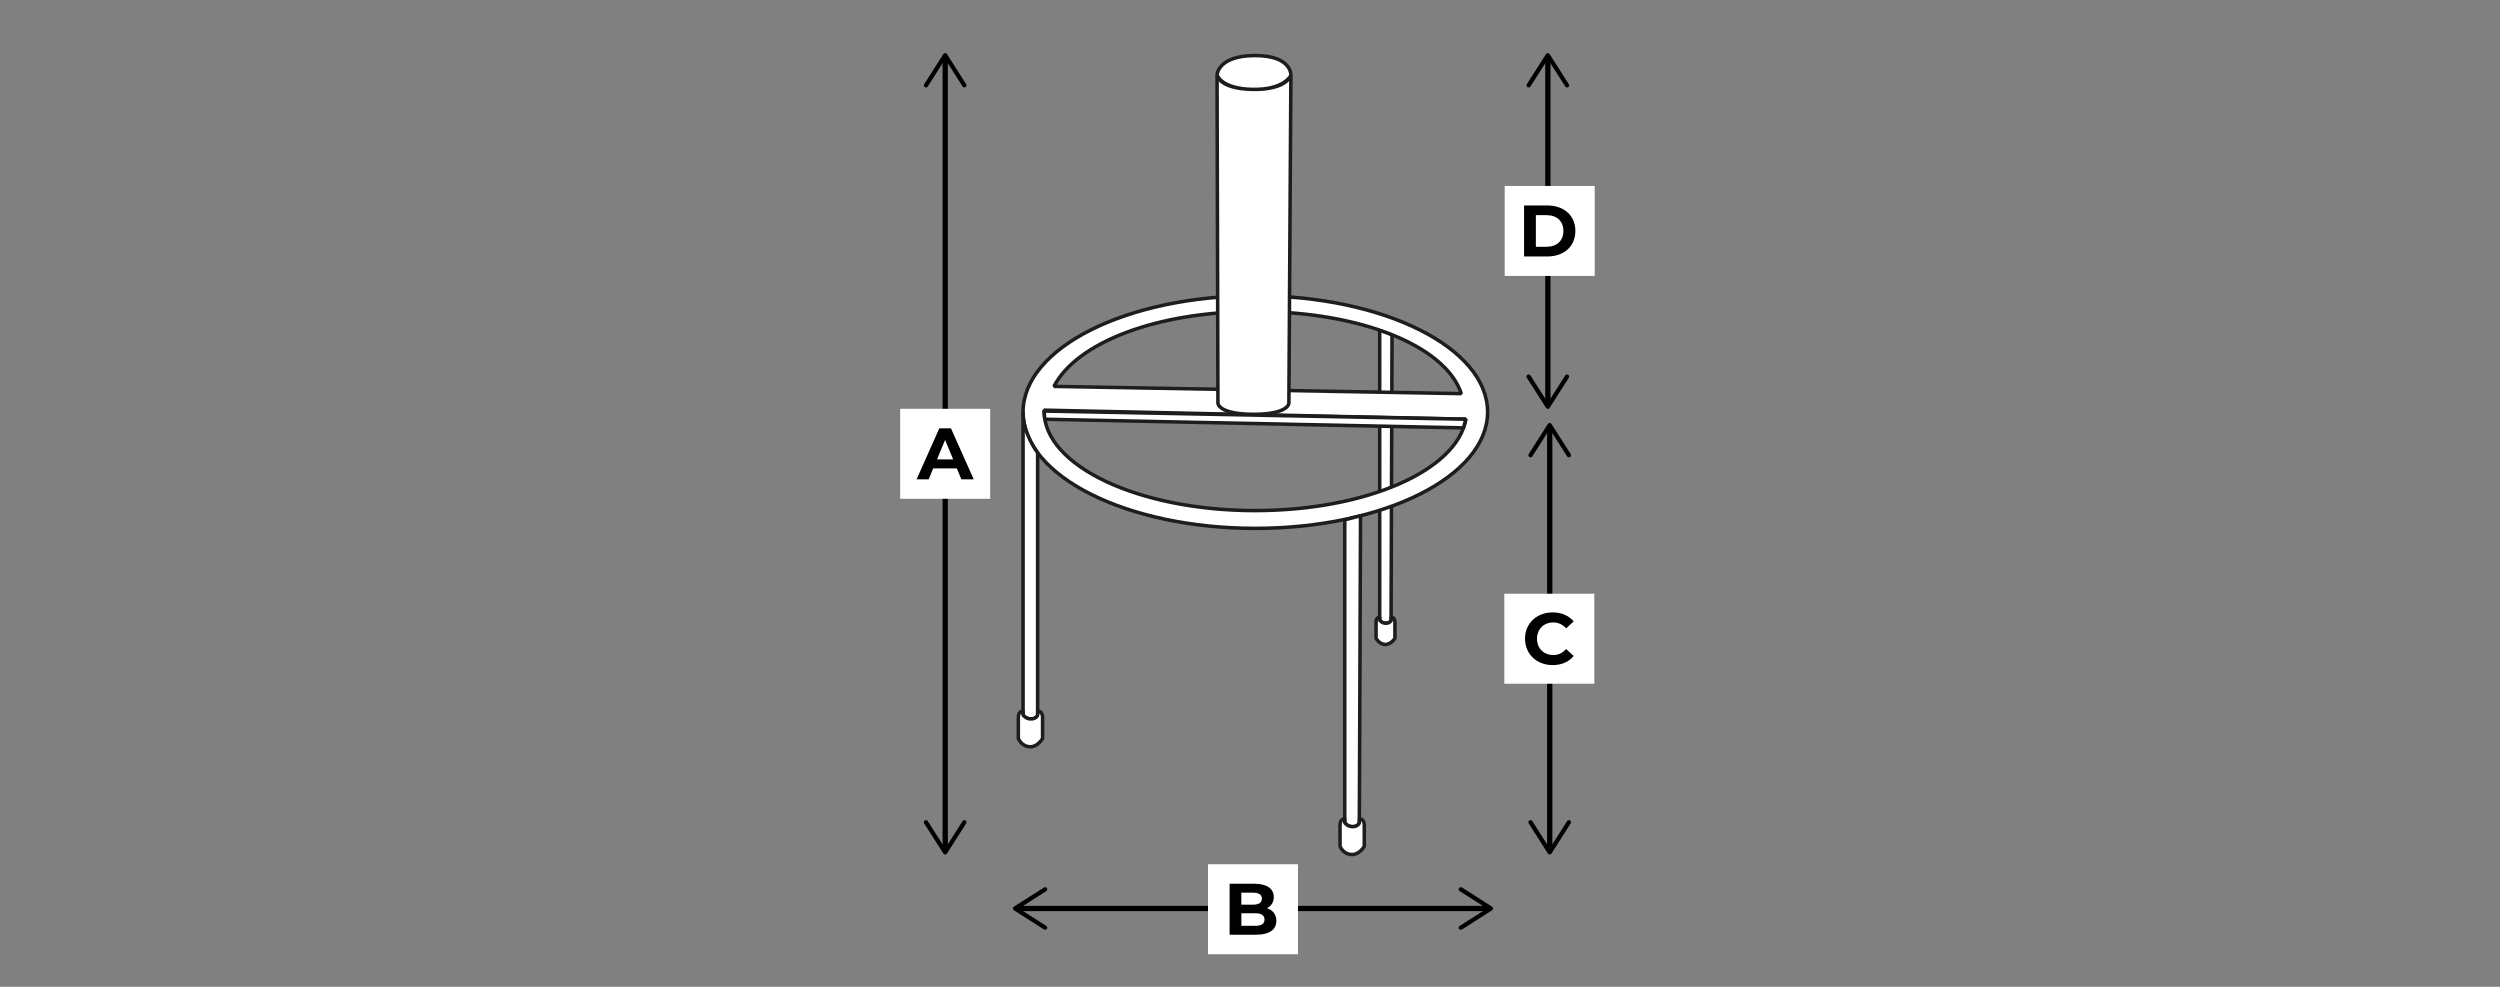 <?xml version="1.0" encoding="UTF-8"?>
<svg id="Ebene_1" data-name="Ebene 1" xmlns="http://www.w3.org/2000/svg" viewBox="0 0 708.66 279.72">
  <rect x="0" y="0" width="708.66" height="279.72" fill="#808080" stroke="none"/>
  <defs>
    <style>
      .cls-1, .cls-2 {
        fill: #fff;
      }

      .cls-3 {
        fill: none;
        stroke: #000;
        stroke-linecap: round;
        stroke-linejoin: round;
        stroke-width: 1.5px;
      }

      .cls-2 {
        stroke: #1d1d1b;
        stroke-miterlimit: 1;
      }
    </style>
  </defs>
  <g>
    <g>
      <line class="cls-3" x1="267.93" y1="16.5" x2="267.93" y2="240.77"/>
      <path d="M262.17,24.7c.28.18.65.09.83-.19l4.93-7.74,4.93,7.74c.18.28.55.36.83.19.28-.18.36-.55.18-.83l-5.44-8.54c-.11-.17-.3-.28-.51-.28s-.4.11-.51.28l-5.44,8.54c-.06.1-.09.21-.09.32,0,.2.1.39.28.51Z"/>
      <path d="M262.17,232.57c.28-.18.65-.09.83.19l4.93,7.74,4.93-7.74c.18-.28.55-.36.83-.19.28.18.36.55.18.83l-5.44,8.54c-.11.17-.3.28-.51.28s-.4-.11-.51-.28l-5.44-8.54c-.06-.1-.09-.21-.09-.32,0-.2.1-.39.28-.51Z"/>
    </g>
    <g>
      <rect class="cls-1" x="255.17" y="115.88" width="25.51" height="25.51"/>
      <path d="M271.24,132.77h-6.71l-1.28,3.1h-3.43l6.44-14.45h3.3l6.46,14.45h-3.51l-1.28-3.1ZM270.19,130.23l-2.29-5.53-2.29,5.53h4.58Z"/>
    </g>
  </g>
  <g>
    <g>
      <line class="cls-3" x1="421.78" y1="257.53" x2="288.57" y2="257.53"/>
      <path d="M413.58,251.77c-.18.28-.09.65.19.83l7.74,4.93-7.74,4.93c-.28.18-.36.55-.19.83.18.28.55.36.83.18l8.54-5.44c.17-.11.28-.3.28-.51s-.11-.4-.28-.51l-8.54-5.44c-.1-.06-.21-.09-.32-.09-.2,0-.39.1-.51.28Z"/>
      <path d="M296.77,251.77c.18.28.09.65-.19.83l-7.74,4.93,7.74,4.93c.28.18.36.55.19.83-.18.28-.55.36-.83.18l-8.54-5.44c-.17-.11-.28-.3-.28-.51s.11-.4.28-.51l8.54-5.44c.1-.06.21-.09.32-.09.2,0,.39.1.51.28Z"/>
    </g>
    <g>
      <rect class="cls-1" x="342.42" y="244.98" width="25.51" height="25.51"/>
      <path d="M361.8,261.02c0,2.5-1.98,3.94-5.78,3.94h-7.47s0-14.45,0-14.45h7.06c3.61,0,5.47,1.51,5.47,3.76,0,1.45-.74,2.56-1.92,3.18,1.61.52,2.64,1.75,2.64,3.57ZM351.87,253.03v3.41s3.32,0,3.32,0c1.63,0,2.52-.58,2.52-1.71s-.89-1.69-2.52-1.69h-3.32ZM358.44,260.67c0-1.22-.93-1.8-2.66-1.8h-3.9s0,3.57,0,3.57h3.9c1.73,0,2.66-.54,2.66-1.78Z"/>
    </g>
  </g>
  <g>
    <g>
      <line class="cls-3" x1="439.29" y1="121.34" x2="439.29" y2="240.77"/>
      <path d="M433.53,129.55c.28.18.65.09.83-.19l4.93-7.74,4.93,7.74c.18.28.55.36.83.19.28-.18.36-.55.18-.83l-5.44-8.54c-.11-.17-.3-.28-.51-.28s-.4.11-.51.28l-5.44,8.54c-.06.1-.09.21-.09.32,0,.2.1.39.28.51Z"/>
      <path d="M433.53,232.57c.28-.18.65-.09.83.19l4.93,7.74,4.93-7.74c.18-.28.55-.36.83-.19s.36.55.18.83l-5.44,8.54c-.11.17-.3.28-.51.28s-.4-.11-.51-.28l-5.44-8.54c-.06-.1-.09-.21-.09-.32,0-.2.1-.39.28-.51Z"/>
    </g>
    <g>
      <rect class="cls-1" x="426.42" y="168.3" width="25.51" height="25.51"/>
      <path d="M432.28,181.06c0-4.36,3.34-7.47,7.85-7.47,2.5,0,4.58.91,5.95,2.56l-2.15,1.98c-.97-1.12-2.19-1.69-3.63-1.69-2.7,0-4.62,1.9-4.62,4.62s1.92,4.62,4.62,4.62c1.45,0,2.66-.58,3.63-1.71l2.15,1.98c-1.36,1.67-3.45,2.58-5.97,2.58-4.48,0-7.82-3.12-7.82-7.47Z"/>
    </g>
  </g>
  <g>
    <g>
      <line class="cls-3" x1="438.76" y1="16.5" x2="438.76" y2="114.44"/>
      <path d="M433,24.7c.28.18.65.09.83-.19l4.93-7.74,4.93,7.74c.18.28.55.36.83.19.28-.18.36-.55.18-.83l-5.44-8.54c-.11-.17-.3-.28-.51-.28s-.4.11-.51.28l-5.44,8.54c-.06.1-.09.21-.09.32,0,.2.1.39.28.51Z"/>
      <path d="M433,106.24c.28-.18.65-.09.83.19l4.93,7.74,4.93-7.74c.18-.28.55-.36.83-.19.28.18.36.55.18.83l-5.44,8.54c-.11.17-.3.28-.51.28s-.4-.11-.51-.28l-5.44-8.54c-.06-.1-.09-.21-.09-.32,0-.2.1-.39.28-.51Z"/>
    </g>
    <g>
      <rect class="cls-1" x="426.53" y="52.71" width="25.51" height="25.51"/>
      <path d="M432.02,58.24h6.57c4.73,0,7.97,2.85,7.97,7.23s-3.24,7.23-7.97,7.23h-6.57v-14.45ZM438.42,69.95c2.87,0,4.75-1.71,4.75-4.48s-1.88-4.48-4.75-4.48h-3.06v8.96h3.06Z"/>
    </g>
  </g>
  <g>
    <g>
      <path class="cls-2" d="M391.09,93.59v82.21s.59.86,1.75.86,1.48-.77,1.48-.77l.27-80.98s-.43-.35-3.5-1.32Z"/>
      <path class="cls-2" d="M394.37,174.93s1.04.05,1.04,1.34v4.68s-1.04,1.66-2.65,1.74h-.05c-1.67,0-2.65-1.74-2.65-1.74v-4.68c0-1.29,1.04-1.34,1.04-1.34v.88s.59.86,1.75.86,1.48-.77,1.48-.77l.05-.97Z"/>
    </g>
    <path class="cls-2" d="M355.84,83.83c-36.36,0-65.84,14.76-65.84,32.97s29.48,32.97,65.84,32.97,65.84-14.76,65.84-32.97-29.48-32.97-65.84-32.97ZM355.84,88.3c29.9,0,53.92,9.78,58.39,23.28h0l-115.48-2.05h0c6.38-12.35,28.92-21.23,57.09-21.23ZM355.84,144.74c-33.07,0-59.88-12.63-59.88-28.22,0-.09.01-.17.01-.26l119.54,2.56c-2.49,14.5-28.25,25.91-59.67,25.91Z"/>
    <polygon class="cls-2" points="296.16 118.84 414.85 121.29 415.51 118.83 295.96 116.52 296.16 118.84"/>
    <path class="cls-2" d="M355.12,25.34c9.71.16,10.8-3.98,10.8-3.98l-.57,92.96s-.06,3.12-10.03,3.12-10.08-3.13-10.08-3.13l-.25-93.05s.42,3.92,10.13,4.08ZM355.12,25.34c8.99.15,10.8-3.98,10.8-3.98,0,0,.39-5.61-10.18-5.61s-10.75,5.51-10.75,5.51c0,0,1.14,3.93,10.13,4.08Z"/>
    <g>
      <path class="cls-2" d="M290,116.8v85.87s.75,1.12,2.24,1.12,1.89-1,1.89-1v-74.46s-4.14-5.24-4.14-11.52Z"/>
      <path class="cls-2" d="M294.2,201.53s1.33.07,1.33,1.75v6.08s-1.4,2.32-3.4,2.32h-.07c-2.45,0-3.4-2.32-3.4-2.32v-6.08c0-1.68,1.33-1.75,1.33-1.75v1.14s.75,1.12,2.24,1.12,1.89-1,1.89-1l.07-1.26Z"/>
    </g>
    <g>
      <path class="cls-2" d="M381.19,147.35v85.87s.75,1.12,2.24,1.12,1.89-1,1.89-1l.34-87.13s-2.41.58-4.48,1.15Z"/>
      <path class="cls-2" d="M385.39,232.07s1.33.07,1.33,1.75v6.08s-1.29,2.32-3.4,2.32h-.07c-2.54,0-3.4-2.32-3.4-2.32v-6.08c0-1.68,1.33-1.75,1.33-1.75v1.14s.75,1.12,2.24,1.12,1.89-1,1.89-1l.07-1.26Z"/>
    </g>
  </g>
</svg>